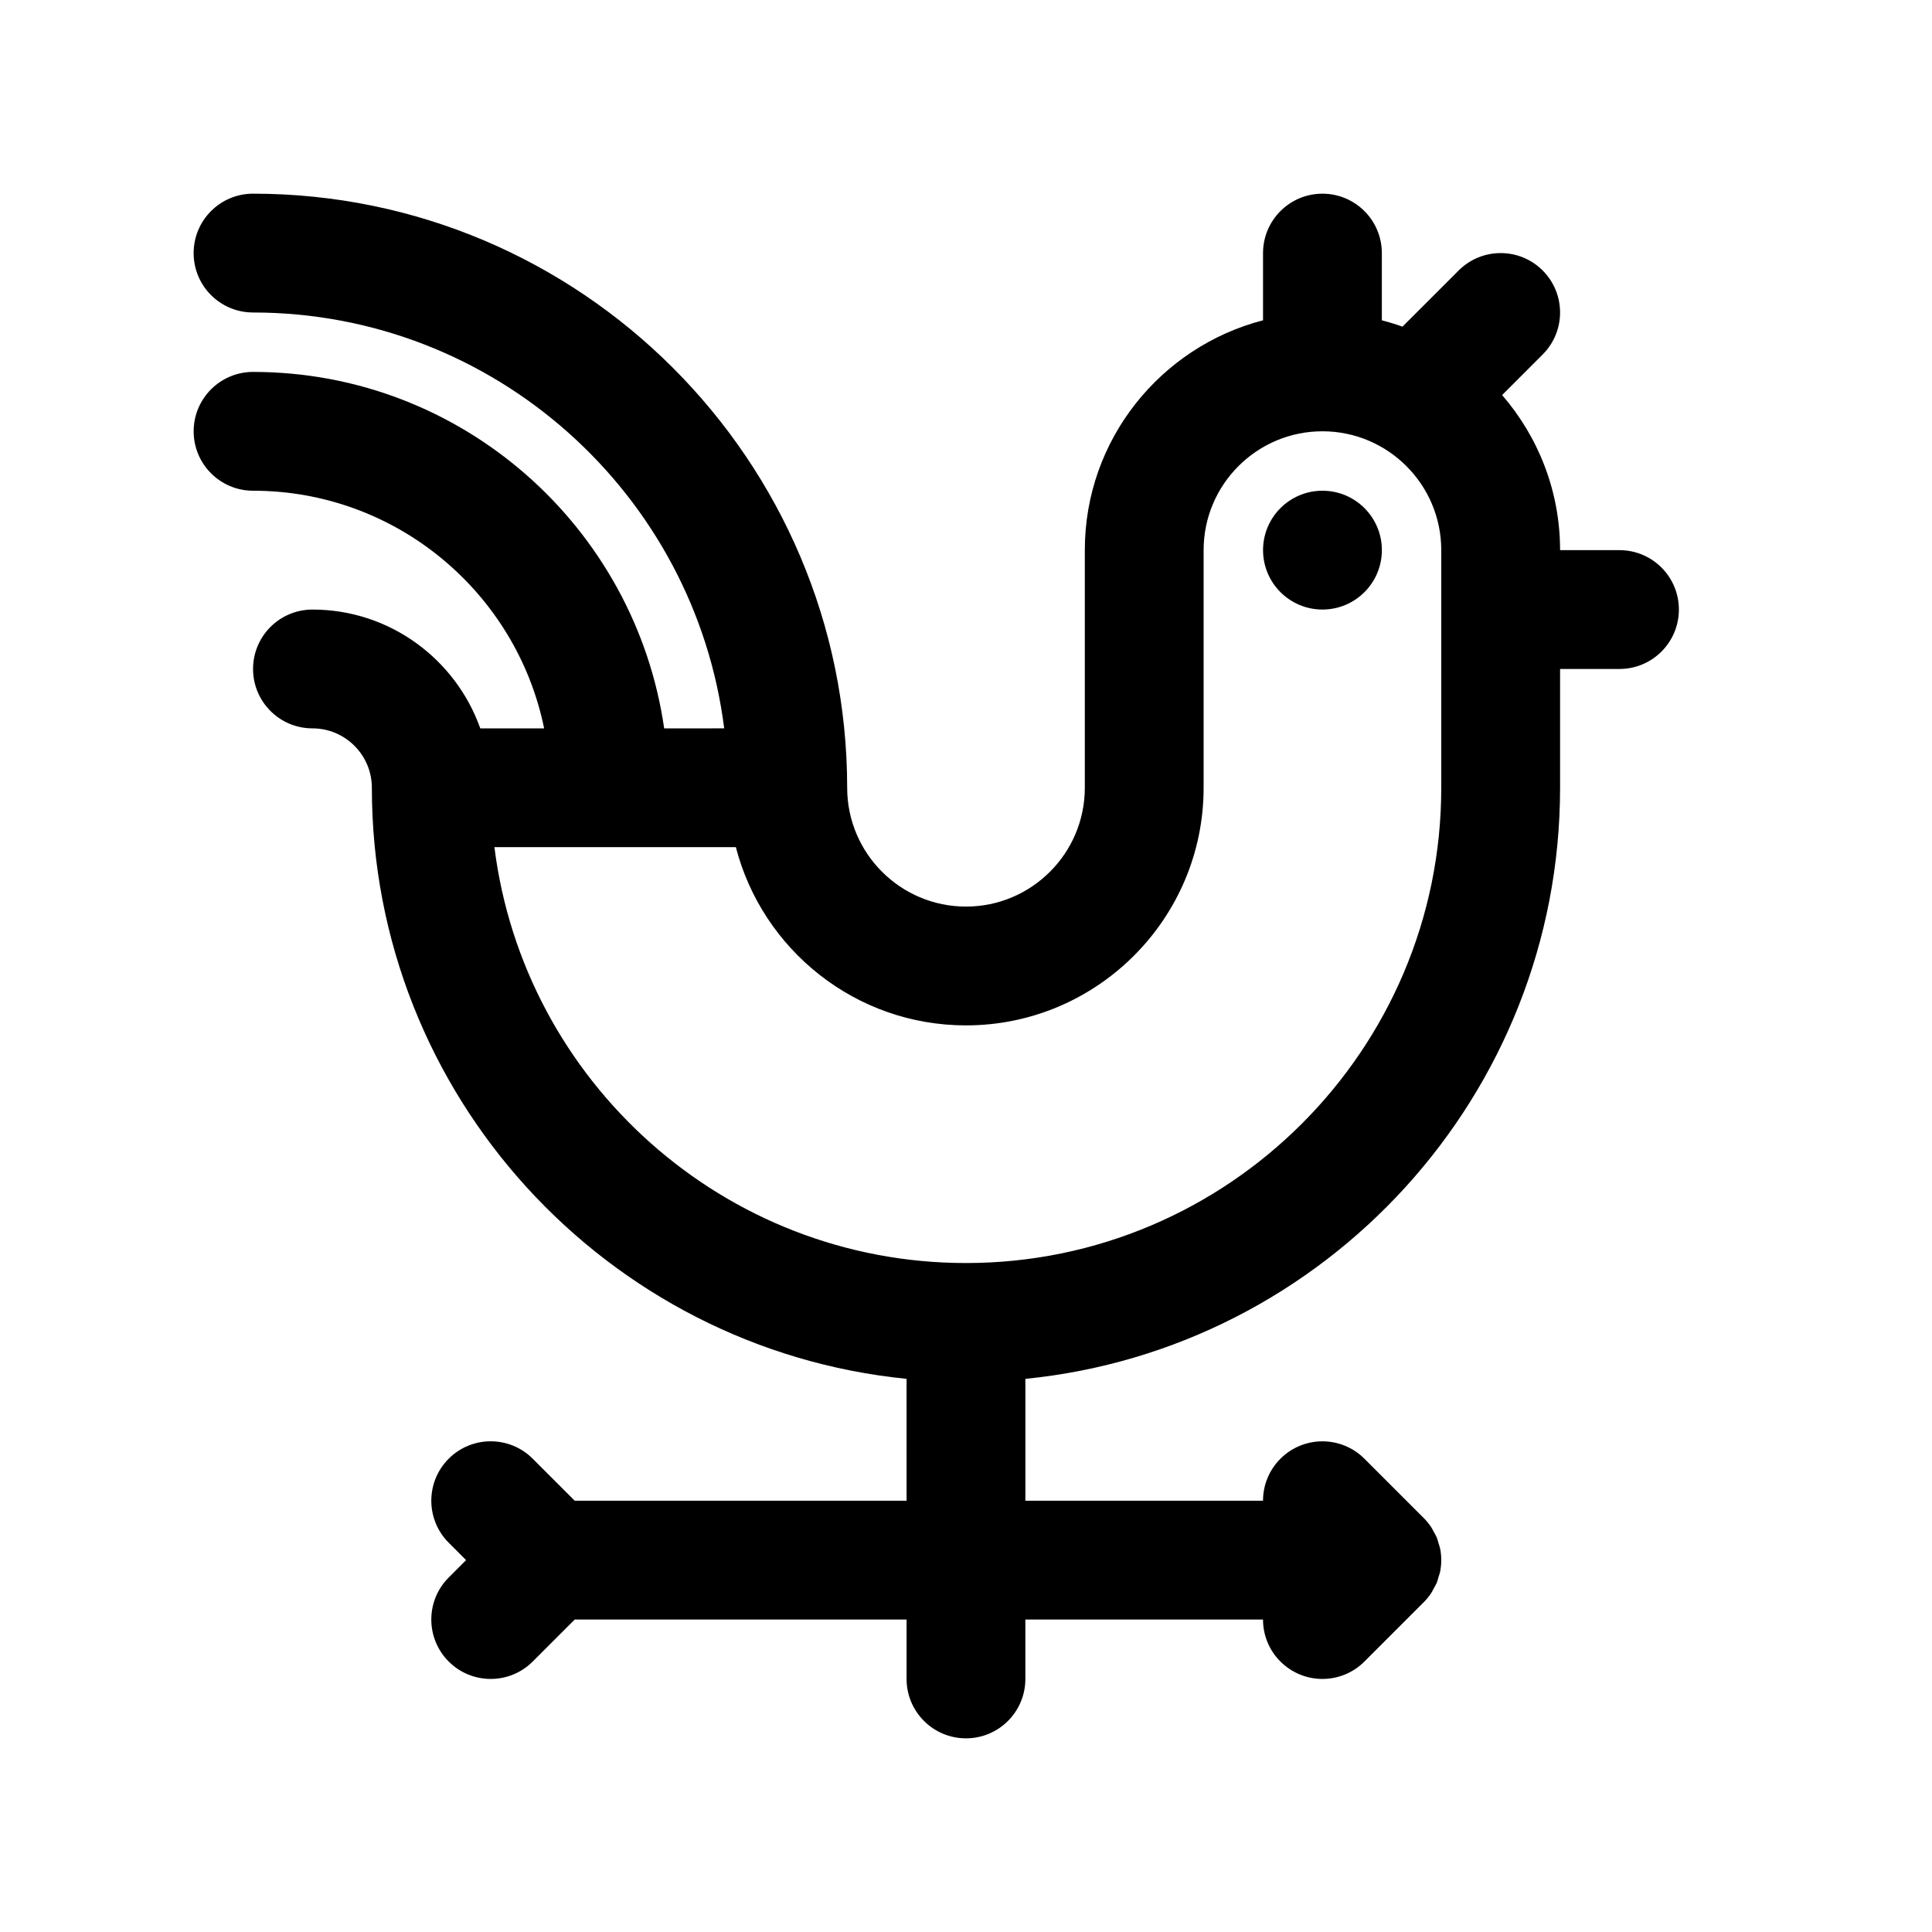 <?xml version="1.0" encoding="UTF-8"?>
<!-- Uploaded to: ICON Repo, www.svgrepo.com, Generator: ICON Repo Mixer Tools -->
<svg fill="#000000" width="800px" height="800px" version="1.1" viewBox="144 144 512 512" xmlns="http://www.w3.org/2000/svg">
 <g>
  <path d="m510.21 289.79c0 8.695-7.051 15.746-15.746 15.746-8.691 0-15.742-7.051-15.742-15.746 0-8.695 7.051-15.742 15.742-15.742 8.695 0 15.746 7.047 15.746 15.742"/>
  <path d="m573.18 289.79h-15.742c0-15.703-5.816-30.055-15.359-41.094l10.746-10.754c6.148-6.148 6.148-16.113 0-22.262-6.148-6.148-16.113-6.148-22.262 0l-14.895 14.887c-1.785-0.645-3.606-1.203-5.465-1.684v-17.812c0-8.691-7.055-15.742-15.742-15.742-8.691 0-15.742 7.055-15.742 15.742v17.812c-27.109 7.023-47.23 31.621-47.23 60.906v62.977c0 17.367-14.121 31.488-31.488 31.488-17.367 0-31.488-14.121-31.488-31.488-0.004-86.812-70.633-157.44-157.45-157.44-8.691 0-15.746 7.047-15.746 15.746 0 8.699 7.055 15.742 15.742 15.742 64.109 0 117.07 48.184 124.86 110.21l-15.906 0.004c-7.676-53.316-53.539-94.465-108.95-94.465-8.691 0-15.742 7.055-15.742 15.742 0 8.691 7.055 15.742 15.742 15.742 38.023 0 69.824 27.086 77.137 62.977l-16.918 0.004c-6.504-18.316-23.961-31.488-44.477-31.488-8.691 0-15.742 7.055-15.742 15.742 0 8.691 7.055 15.742 15.742 15.742 8.684 0 15.742 7.062 15.742 15.742 0 81.508 62.254 148.72 141.7 156.64l0.004 32.297h-87.945l-11.133-11.133c-6.141-6.148-16.121-6.148-22.262 0-6.148 6.148-6.148 16.113 0 22.262l4.606 4.613-4.606 4.613c-6.148 6.148-6.148 16.113 0 22.262 3.07 3.078 7.102 4.613 11.133 4.613s8.062-1.535 11.133-4.613l11.129-11.129h87.945v15.742c0 8.691 7.055 15.742 15.742 15.742 8.691 0 15.742-7.055 15.742-15.742v-15.742h62.977c0 4.031 1.535 8.055 4.613 11.133 3.082 3.074 7.106 4.609 11.133 4.609 4.031 0 8.055-1.535 11.133-4.613l15.734-15.734c0.73-0.73 1.395-1.543 1.969-2.418 0.25-0.371 0.426-0.781 0.637-1.164 0.277-0.504 0.582-1 0.82-1.535 0.203-0.512 0.332-1.047 0.488-1.574 0.133-0.457 0.309-0.891 0.41-1.363 0.402-2.039 0.402-4.125 0-6.164-0.102-0.473-0.277-0.906-0.41-1.363-0.156-0.527-0.277-1.062-0.488-1.574-0.227-0.535-0.535-1.031-0.82-1.535-0.211-0.395-0.387-0.805-0.637-1.164-0.574-0.867-1.234-1.684-1.969-2.418l-15.734-15.734c-6.148-6.148-16.113-6.148-22.262 0-3.078 3.07-4.613 7.094-4.613 11.125h-62.977v-32.293c79.453-7.918 141.7-75.129 141.7-156.64v-31.488h15.742c8.691 0 15.742-7.055 15.742-15.742 0.004-8.691-7.047-15.746-15.738-15.746zm-47.234 62.977c0 69.445-56.504 125.95-125.95 125.95-64.117 0-117.2-48.16-124.97-110.21h63.984c7.016 27.137 31.691 47.23 60.984 47.23 34.723 0 62.977-28.254 62.977-62.977v-62.977c0-17.367 14.121-31.488 31.488-31.488 17.367 0 31.488 14.121 31.488 31.488z"/>
 </g>
</svg>